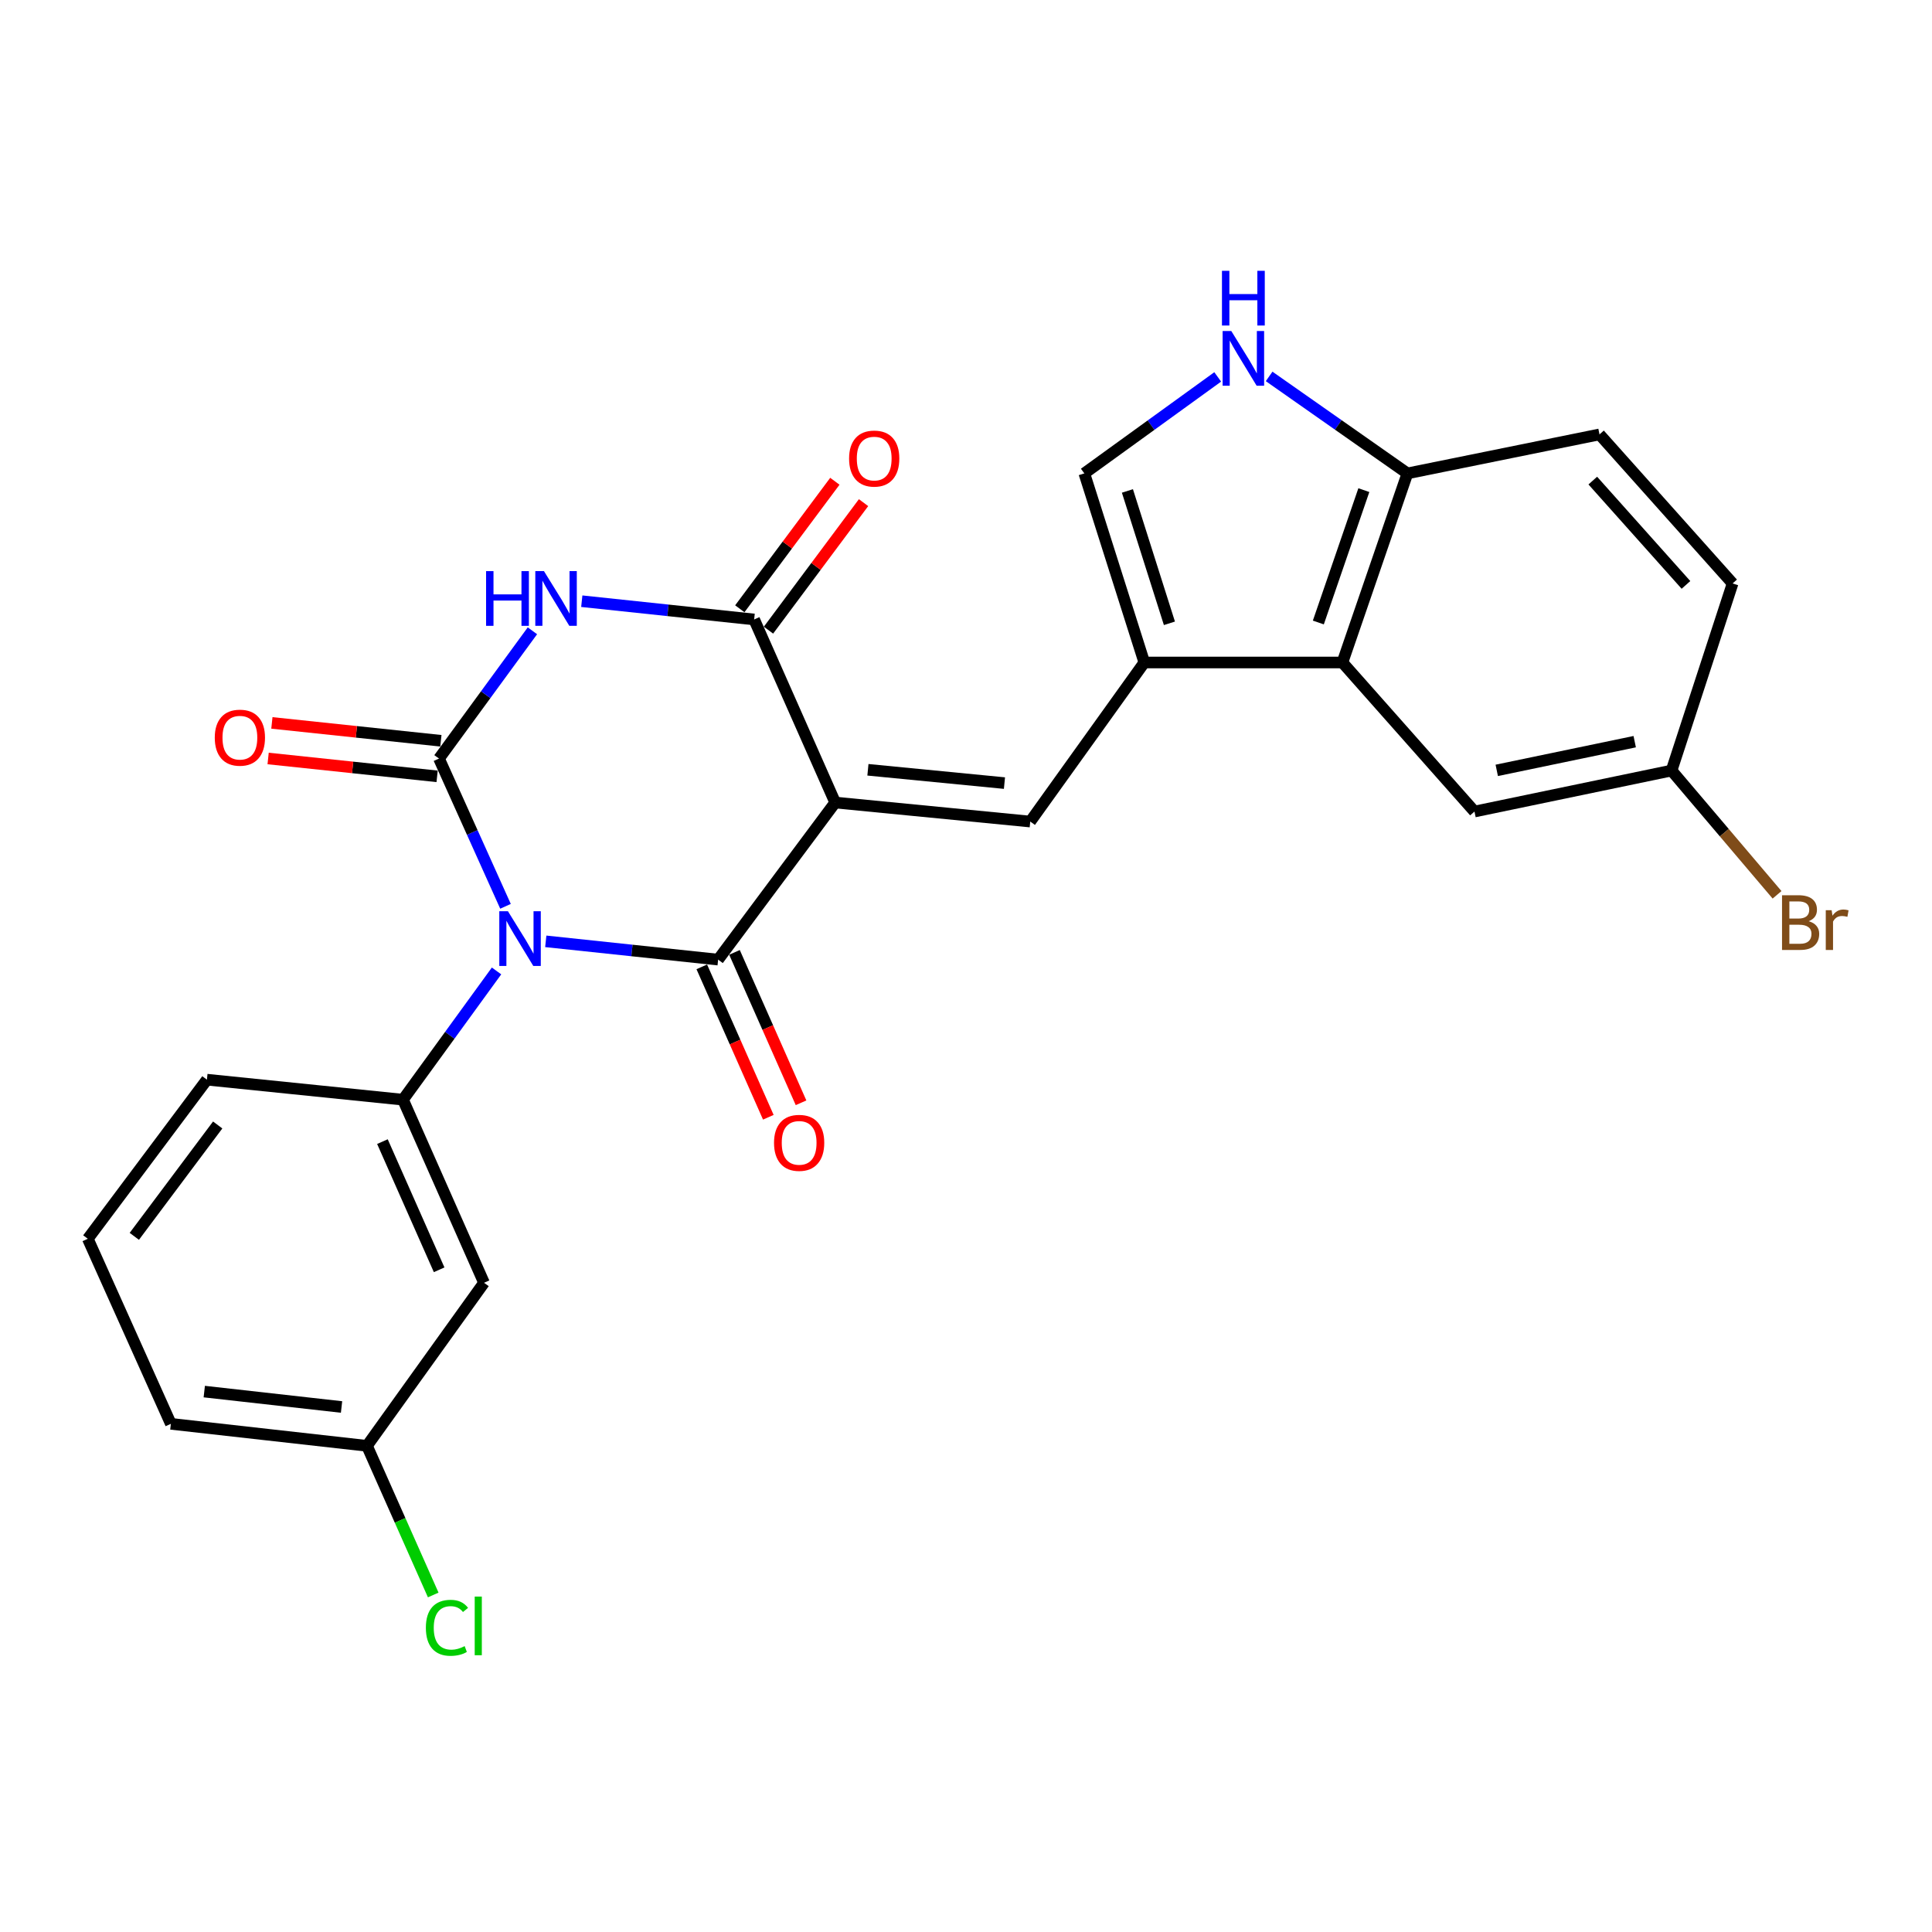 <?xml version='1.0' encoding='iso-8859-1'?>
<svg version='1.1' baseProfile='full'
              xmlns='http://www.w3.org/2000/svg'
                      xmlns:rdkit='http://www.rdkit.org/xml'
                      xmlns:xlink='http://www.w3.org/1999/xlink'
                  xml:space='preserve'
width='1000px' height='1000px' viewBox='0 0 1000 1000'>
<!-- END OF HEADER -->
<rect style='opacity:1.0;fill:#FFFFFF;stroke:none' width='1000' height='1000' x='0' y='0'> </rect>
<path class='bond-1' d='M 282.49,487.236 L 327.099,491.966' style='fill:none;fill-rule:evenodd;stroke:#0000FF;stroke-width:6px;stroke-linecap:butt;stroke-linejoin:miter;stroke-opacity:1' />
<path class='bond-1' d='M 327.099,491.966 L 371.707,496.696' style='fill:none;fill-rule:evenodd;stroke:#000000;stroke-width:6px;stroke-linecap:butt;stroke-linejoin:miter;stroke-opacity:1' />
<path class='bond-2' d='M 261.649,469.108 L 244.437,430.869' style='fill:none;fill-rule:evenodd;stroke:#0000FF;stroke-width:6px;stroke-linecap:butt;stroke-linejoin:miter;stroke-opacity:1' />
<path class='bond-2' d='M 244.437,430.869 L 227.225,392.629' style='fill:none;fill-rule:evenodd;stroke:#000000;stroke-width:6px;stroke-linecap:butt;stroke-linejoin:miter;stroke-opacity:1' />
<path class='bond-7' d='M 257.01,502.56 L 232.798,535.877' style='fill:none;fill-rule:evenodd;stroke:#0000FF;stroke-width:6px;stroke-linecap:butt;stroke-linejoin:miter;stroke-opacity:1' />
<path class='bond-7' d='M 232.798,535.877 L 208.586,569.194' style='fill:none;fill-rule:evenodd;stroke:#000000;stroke-width:6px;stroke-linecap:butt;stroke-linejoin:miter;stroke-opacity:1' />
<path class='bond-0' d='M 432.294,415.393 L 371.707,496.696' style='fill:none;fill-rule:evenodd;stroke:#000000;stroke-width:6px;stroke-linecap:butt;stroke-linejoin:miter;stroke-opacity:1' />
<path class='bond-5' d='M 432.294,415.393 L 533.255,425.237' style='fill:none;fill-rule:evenodd;stroke:#000000;stroke-width:6px;stroke-linecap:butt;stroke-linejoin:miter;stroke-opacity:1' />
<path class='bond-5' d='M 449.235,398.441 L 519.907,405.332' style='fill:none;fill-rule:evenodd;stroke:#000000;stroke-width:6px;stroke-linecap:butt;stroke-linejoin:miter;stroke-opacity:1' />
<path class='bond-26' d='M 432.294,415.393 L 390.346,320.635' style='fill:none;fill-rule:evenodd;stroke:#000000;stroke-width:6px;stroke-linecap:butt;stroke-linejoin:miter;stroke-opacity:1' />
<path class='bond-14' d='M 363.241,500.442 L 380.464,539.366' style='fill:none;fill-rule:evenodd;stroke:#000000;stroke-width:6px;stroke-linecap:butt;stroke-linejoin:miter;stroke-opacity:1' />
<path class='bond-14' d='M 380.464,539.366 L 397.686,578.29' style='fill:none;fill-rule:evenodd;stroke:#FF0000;stroke-width:6px;stroke-linecap:butt;stroke-linejoin:miter;stroke-opacity:1' />
<path class='bond-14' d='M 380.173,492.95 L 397.396,531.874' style='fill:none;fill-rule:evenodd;stroke:#000000;stroke-width:6px;stroke-linecap:butt;stroke-linejoin:miter;stroke-opacity:1' />
<path class='bond-14' d='M 397.396,531.874 L 414.618,570.798' style='fill:none;fill-rule:evenodd;stroke:#FF0000;stroke-width:6px;stroke-linecap:butt;stroke-linejoin:miter;stroke-opacity:1' />
<path class='bond-3' d='M 227.225,392.629 L 251.403,359.564' style='fill:none;fill-rule:evenodd;stroke:#000000;stroke-width:6px;stroke-linecap:butt;stroke-linejoin:miter;stroke-opacity:1' />
<path class='bond-3' d='M 251.403,359.564 L 275.581,326.498' style='fill:none;fill-rule:evenodd;stroke:#0000FF;stroke-width:6px;stroke-linecap:butt;stroke-linejoin:miter;stroke-opacity:1' />
<path class='bond-13' d='M 228.198,383.422 L 184.464,378.8' style='fill:none;fill-rule:evenodd;stroke:#000000;stroke-width:6px;stroke-linecap:butt;stroke-linejoin:miter;stroke-opacity:1' />
<path class='bond-13' d='M 184.464,378.8 L 140.73,374.177' style='fill:none;fill-rule:evenodd;stroke:#FF0000;stroke-width:6px;stroke-linecap:butt;stroke-linejoin:miter;stroke-opacity:1' />
<path class='bond-13' d='M 226.252,401.835 L 182.518,397.213' style='fill:none;fill-rule:evenodd;stroke:#000000;stroke-width:6px;stroke-linecap:butt;stroke-linejoin:miter;stroke-opacity:1' />
<path class='bond-13' d='M 182.518,397.213 L 138.784,392.59' style='fill:none;fill-rule:evenodd;stroke:#FF0000;stroke-width:6px;stroke-linecap:butt;stroke-linejoin:miter;stroke-opacity:1' />
<path class='bond-4' d='M 301.129,311.183 L 345.738,315.909' style='fill:none;fill-rule:evenodd;stroke:#0000FF;stroke-width:6px;stroke-linecap:butt;stroke-linejoin:miter;stroke-opacity:1' />
<path class='bond-4' d='M 345.738,315.909 L 390.346,320.635' style='fill:none;fill-rule:evenodd;stroke:#000000;stroke-width:6px;stroke-linecap:butt;stroke-linejoin:miter;stroke-opacity:1' />
<path class='bond-15' d='M 397.769,326.168 L 422.368,293.167' style='fill:none;fill-rule:evenodd;stroke:#000000;stroke-width:6px;stroke-linecap:butt;stroke-linejoin:miter;stroke-opacity:1' />
<path class='bond-15' d='M 422.368,293.167 L 446.968,260.166' style='fill:none;fill-rule:evenodd;stroke:#FF0000;stroke-width:6px;stroke-linecap:butt;stroke-linejoin:miter;stroke-opacity:1' />
<path class='bond-15' d='M 382.924,315.102 L 407.524,282.101' style='fill:none;fill-rule:evenodd;stroke:#000000;stroke-width:6px;stroke-linecap:butt;stroke-linejoin:miter;stroke-opacity:1' />
<path class='bond-15' d='M 407.524,282.101 L 432.123,249.1' style='fill:none;fill-rule:evenodd;stroke:#FF0000;stroke-width:6px;stroke-linecap:butt;stroke-linejoin:miter;stroke-opacity:1' />
<path class='bond-6' d='M 533.255,425.237 L 592.298,342.905' style='fill:none;fill-rule:evenodd;stroke:#000000;stroke-width:6px;stroke-linecap:butt;stroke-linejoin:miter;stroke-opacity:1' />
<path class='bond-8' d='M 592.298,342.905 L 694.833,342.905' style='fill:none;fill-rule:evenodd;stroke:#000000;stroke-width:6px;stroke-linecap:butt;stroke-linejoin:miter;stroke-opacity:1' />
<path class='bond-10' d='M 592.298,342.905 L 561.244,245.03' style='fill:none;fill-rule:evenodd;stroke:#000000;stroke-width:6px;stroke-linecap:butt;stroke-linejoin:miter;stroke-opacity:1' />
<path class='bond-10' d='M 605.289,322.624 L 583.55,254.111' style='fill:none;fill-rule:evenodd;stroke:#000000;stroke-width:6px;stroke-linecap:butt;stroke-linejoin:miter;stroke-opacity:1' />
<path class='bond-12' d='M 208.586,569.194 L 250.524,663.963' style='fill:none;fill-rule:evenodd;stroke:#000000;stroke-width:6px;stroke-linecap:butt;stroke-linejoin:miter;stroke-opacity:1' />
<path class='bond-12' d='M 197.945,590.902 L 227.301,657.24' style='fill:none;fill-rule:evenodd;stroke:#000000;stroke-width:6px;stroke-linecap:butt;stroke-linejoin:miter;stroke-opacity:1' />
<path class='bond-21' d='M 208.586,569.194 L 107.101,558.836' style='fill:none;fill-rule:evenodd;stroke:#000000;stroke-width:6px;stroke-linecap:butt;stroke-linejoin:miter;stroke-opacity:1' />
<path class='bond-11' d='M 694.833,342.905 L 728.48,245.03' style='fill:none;fill-rule:evenodd;stroke:#000000;stroke-width:6px;stroke-linecap:butt;stroke-linejoin:miter;stroke-opacity:1' />
<path class='bond-11' d='M 682.37,322.204 L 705.923,253.692' style='fill:none;fill-rule:evenodd;stroke:#000000;stroke-width:6px;stroke-linecap:butt;stroke-linejoin:miter;stroke-opacity:1' />
<path class='bond-16' d='M 694.833,342.905 L 763.186,420.052' style='fill:none;fill-rule:evenodd;stroke:#000000;stroke-width:6px;stroke-linecap:butt;stroke-linejoin:miter;stroke-opacity:1' />
<path class='bond-9' d='M 630.286,195.088 L 595.765,220.059' style='fill:none;fill-rule:evenodd;stroke:#0000FF;stroke-width:6px;stroke-linecap:butt;stroke-linejoin:miter;stroke-opacity:1' />
<path class='bond-9' d='M 595.765,220.059 L 561.244,245.03' style='fill:none;fill-rule:evenodd;stroke:#000000;stroke-width:6px;stroke-linecap:butt;stroke-linejoin:miter;stroke-opacity:1' />
<path class='bond-28' d='M 656.898,194.832 L 692.689,219.931' style='fill:none;fill-rule:evenodd;stroke:#0000FF;stroke-width:6px;stroke-linecap:butt;stroke-linejoin:miter;stroke-opacity:1' />
<path class='bond-28' d='M 692.689,219.931 L 728.48,245.03' style='fill:none;fill-rule:evenodd;stroke:#000000;stroke-width:6px;stroke-linecap:butt;stroke-linejoin:miter;stroke-opacity:1' />
<path class='bond-17' d='M 728.48,245.03 L 827.897,224.848' style='fill:none;fill-rule:evenodd;stroke:#000000;stroke-width:6px;stroke-linecap:butt;stroke-linejoin:miter;stroke-opacity:1' />
<path class='bond-18' d='M 250.524,663.963 L 189.947,748.362' style='fill:none;fill-rule:evenodd;stroke:#000000;stroke-width:6px;stroke-linecap:butt;stroke-linejoin:miter;stroke-opacity:1' />
<path class='bond-19' d='M 763.186,420.052 L 865.196,398.832' style='fill:none;fill-rule:evenodd;stroke:#000000;stroke-width:6px;stroke-linecap:butt;stroke-linejoin:miter;stroke-opacity:1' />
<path class='bond-19' d='M 774.716,398.742 L 846.123,383.887' style='fill:none;fill-rule:evenodd;stroke:#000000;stroke-width:6px;stroke-linecap:butt;stroke-linejoin:miter;stroke-opacity:1' />
<path class='bond-29' d='M 827.897,224.848 L 896.795,301.985' style='fill:none;fill-rule:evenodd;stroke:#000000;stroke-width:6px;stroke-linecap:butt;stroke-linejoin:miter;stroke-opacity:1' />
<path class='bond-29' d='M 824.423,248.753 L 872.652,302.749' style='fill:none;fill-rule:evenodd;stroke:#000000;stroke-width:6px;stroke-linecap:butt;stroke-linejoin:miter;stroke-opacity:1' />
<path class='bond-22' d='M 189.947,748.362 L 207.093,786.96' style='fill:none;fill-rule:evenodd;stroke:#000000;stroke-width:6px;stroke-linecap:butt;stroke-linejoin:miter;stroke-opacity:1' />
<path class='bond-22' d='M 207.093,786.96 L 224.238,825.557' style='fill:none;fill-rule:evenodd;stroke:#00CC00;stroke-width:6px;stroke-linecap:butt;stroke-linejoin:miter;stroke-opacity:1' />
<path class='bond-27' d='M 189.947,748.362 L 88.441,736.975' style='fill:none;fill-rule:evenodd;stroke:#000000;stroke-width:6px;stroke-linecap:butt;stroke-linejoin:miter;stroke-opacity:1' />
<path class='bond-27' d='M 176.785,728.254 L 105.731,720.283' style='fill:none;fill-rule:evenodd;stroke:#000000;stroke-width:6px;stroke-linecap:butt;stroke-linejoin:miter;stroke-opacity:1' />
<path class='bond-20' d='M 865.196,398.832 L 896.795,301.985' style='fill:none;fill-rule:evenodd;stroke:#000000;stroke-width:6px;stroke-linecap:butt;stroke-linejoin:miter;stroke-opacity:1' />
<path class='bond-23' d='M 865.196,398.832 L 892.495,430.995' style='fill:none;fill-rule:evenodd;stroke:#000000;stroke-width:6px;stroke-linecap:butt;stroke-linejoin:miter;stroke-opacity:1' />
<path class='bond-23' d='M 892.495,430.995 L 919.795,463.158' style='fill:none;fill-rule:evenodd;stroke:#7F4C19;stroke-width:6px;stroke-linecap:butt;stroke-linejoin:miter;stroke-opacity:1' />
<path class='bond-24' d='M 107.101,558.836 L 45.455,641.189' style='fill:none;fill-rule:evenodd;stroke:#000000;stroke-width:6px;stroke-linecap:butt;stroke-linejoin:miter;stroke-opacity:1' />
<path class='bond-24' d='M 112.676,582.285 L 69.524,639.931' style='fill:none;fill-rule:evenodd;stroke:#000000;stroke-width:6px;stroke-linecap:butt;stroke-linejoin:miter;stroke-opacity:1' />
<path class='bond-25' d='M 45.455,641.189 L 88.441,736.975' style='fill:none;fill-rule:evenodd;stroke:#000000;stroke-width:6px;stroke-linecap:butt;stroke-linejoin:miter;stroke-opacity:1' />
<path  class='atom-0' d='M 262.913 471.663
L 272.193 486.663
Q 273.113 488.143, 274.593 490.823
Q 276.073 493.503, 276.153 493.663
L 276.153 471.663
L 279.913 471.663
L 279.913 499.983
L 276.033 499.983
L 266.073 483.583
Q 264.913 481.663, 263.673 479.463
Q 262.473 477.263, 262.113 476.583
L 262.113 499.983
L 258.433 499.983
L 258.433 471.663
L 262.913 471.663
' fill='#0000FF'/>
<path  class='atom-4' d='M 251.592 295.612
L 255.432 295.612
L 255.432 307.652
L 269.912 307.652
L 269.912 295.612
L 273.752 295.612
L 273.752 323.932
L 269.912 323.932
L 269.912 310.852
L 255.432 310.852
L 255.432 323.932
L 251.592 323.932
L 251.592 295.612
' fill='#0000FF'/>
<path  class='atom-4' d='M 281.552 295.612
L 290.832 310.612
Q 291.752 312.092, 293.232 314.772
Q 294.712 317.452, 294.792 317.612
L 294.792 295.612
L 298.552 295.612
L 298.552 323.932
L 294.672 323.932
L 284.712 307.532
Q 283.552 305.612, 282.312 303.412
Q 281.112 301.212, 280.752 300.532
L 280.752 323.932
L 277.072 323.932
L 277.072 295.612
L 281.552 295.612
' fill='#0000FF'/>
<path  class='atom-10' d='M 637.306 171.322
L 646.586 186.322
Q 647.506 187.802, 648.986 190.482
Q 650.466 193.162, 650.546 193.322
L 650.546 171.322
L 654.306 171.322
L 654.306 199.642
L 650.426 199.642
L 640.466 183.242
Q 639.306 181.322, 638.066 179.122
Q 636.866 176.922, 636.506 176.242
L 636.506 199.642
L 632.826 199.642
L 632.826 171.322
L 637.306 171.322
' fill='#0000FF'/>
<path  class='atom-10' d='M 632.486 140.17
L 636.326 140.17
L 636.326 152.21
L 650.806 152.21
L 650.806 140.17
L 654.646 140.17
L 654.646 168.49
L 650.806 168.49
L 650.806 155.41
L 636.326 155.41
L 636.326 168.49
L 632.486 168.49
L 632.486 140.17
' fill='#0000FF'/>
<path  class='atom-14' d='M 111.166 381.816
Q 111.166 375.016, 114.526 371.216
Q 117.886 367.416, 124.166 367.416
Q 130.446 367.416, 133.806 371.216
Q 137.166 375.016, 137.166 381.816
Q 137.166 388.696, 133.766 392.616
Q 130.366 396.496, 124.166 396.496
Q 117.926 396.496, 114.526 392.616
Q 111.166 388.736, 111.166 381.816
M 124.166 393.296
Q 128.486 393.296, 130.806 390.416
Q 133.166 387.496, 133.166 381.816
Q 133.166 376.256, 130.806 373.456
Q 128.486 370.616, 124.166 370.616
Q 119.846 370.616, 117.486 373.416
Q 115.166 376.216, 115.166 381.816
Q 115.166 387.536, 117.486 390.416
Q 119.846 393.296, 124.166 393.296
' fill='#FF0000'/>
<path  class='atom-15' d='M 400.634 591.534
Q 400.634 584.734, 403.994 580.934
Q 407.354 577.134, 413.634 577.134
Q 419.914 577.134, 423.274 580.934
Q 426.634 584.734, 426.634 591.534
Q 426.634 598.414, 423.234 602.334
Q 419.834 606.214, 413.634 606.214
Q 407.394 606.214, 403.994 602.334
Q 400.634 598.454, 400.634 591.534
M 413.634 603.014
Q 417.954 603.014, 420.274 600.134
Q 422.634 597.214, 422.634 591.534
Q 422.634 585.974, 420.274 583.174
Q 417.954 580.334, 413.634 580.334
Q 409.314 580.334, 406.954 583.134
Q 404.634 585.934, 404.634 591.534
Q 404.634 597.254, 406.954 600.134
Q 409.314 603.014, 413.634 603.014
' fill='#FF0000'/>
<path  class='atom-16' d='M 439.486 237.354
Q 439.486 230.554, 442.846 226.754
Q 446.206 222.954, 452.486 222.954
Q 458.766 222.954, 462.126 226.754
Q 465.486 230.554, 465.486 237.354
Q 465.486 244.234, 462.086 248.154
Q 458.686 252.034, 452.486 252.034
Q 446.246 252.034, 442.846 248.154
Q 439.486 244.274, 439.486 237.354
M 452.486 248.834
Q 456.806 248.834, 459.126 245.954
Q 461.486 243.034, 461.486 237.354
Q 461.486 231.794, 459.126 228.994
Q 456.806 226.154, 452.486 226.154
Q 448.166 226.154, 445.806 228.954
Q 443.486 231.754, 443.486 237.354
Q 443.486 243.074, 445.806 245.954
Q 448.166 248.834, 452.486 248.834
' fill='#FF0000'/>
<path  class='atom-23' d='M 220.43 842.547
Q 220.43 835.507, 223.71 831.827
Q 227.03 828.107, 233.31 828.107
Q 239.15 828.107, 242.27 832.227
L 239.63 834.387
Q 237.35 831.387, 233.31 831.387
Q 229.03 831.387, 226.75 834.267
Q 224.51 837.107, 224.51 842.547
Q 224.51 848.147, 226.83 851.027
Q 229.19 853.907, 233.75 853.907
Q 236.87 853.907, 240.51 852.027
L 241.63 855.027
Q 240.15 855.987, 237.91 856.547
Q 235.67 857.107, 233.19 857.107
Q 227.03 857.107, 223.71 853.347
Q 220.43 849.587, 220.43 842.547
' fill='#00CC00'/>
<path  class='atom-23' d='M 245.71 826.387
L 249.39 826.387
L 249.39 856.747
L 245.71 856.747
L 245.71 826.387
' fill='#00CC00'/>
<path  class='atom-24' d='M 936.135 476.813
Q 938.855 477.573, 940.215 479.253
Q 941.615 480.893, 941.615 483.333
Q 941.615 487.253, 939.095 489.493
Q 936.615 491.693, 931.895 491.693
L 922.375 491.693
L 922.375 463.373
L 930.735 463.373
Q 935.575 463.373, 938.015 465.333
Q 940.455 467.293, 940.455 470.893
Q 940.455 475.173, 936.135 476.813
M 926.175 466.573
L 926.175 475.453
L 930.735 475.453
Q 933.535 475.453, 934.975 474.333
Q 936.455 473.173, 936.455 470.893
Q 936.455 466.573, 930.735 466.573
L 926.175 466.573
M 931.895 488.493
Q 934.655 488.493, 936.135 487.173
Q 937.615 485.853, 937.615 483.333
Q 937.615 481.013, 935.975 479.853
Q 934.375 478.653, 931.295 478.653
L 926.175 478.653
L 926.175 488.493
L 931.895 488.493
' fill='#7F4C19'/>
<path  class='atom-24' d='M 948.055 471.133
L 948.495 473.973
Q 950.655 470.773, 954.175 470.773
Q 955.295 470.773, 956.815 471.173
L 956.215 474.533
Q 954.495 474.133, 953.535 474.133
Q 951.855 474.133, 950.735 474.813
Q 949.655 475.453, 948.775 477.013
L 948.775 491.693
L 945.015 491.693
L 945.015 471.133
L 948.055 471.133
' fill='#7F4C19'/>
</svg>
